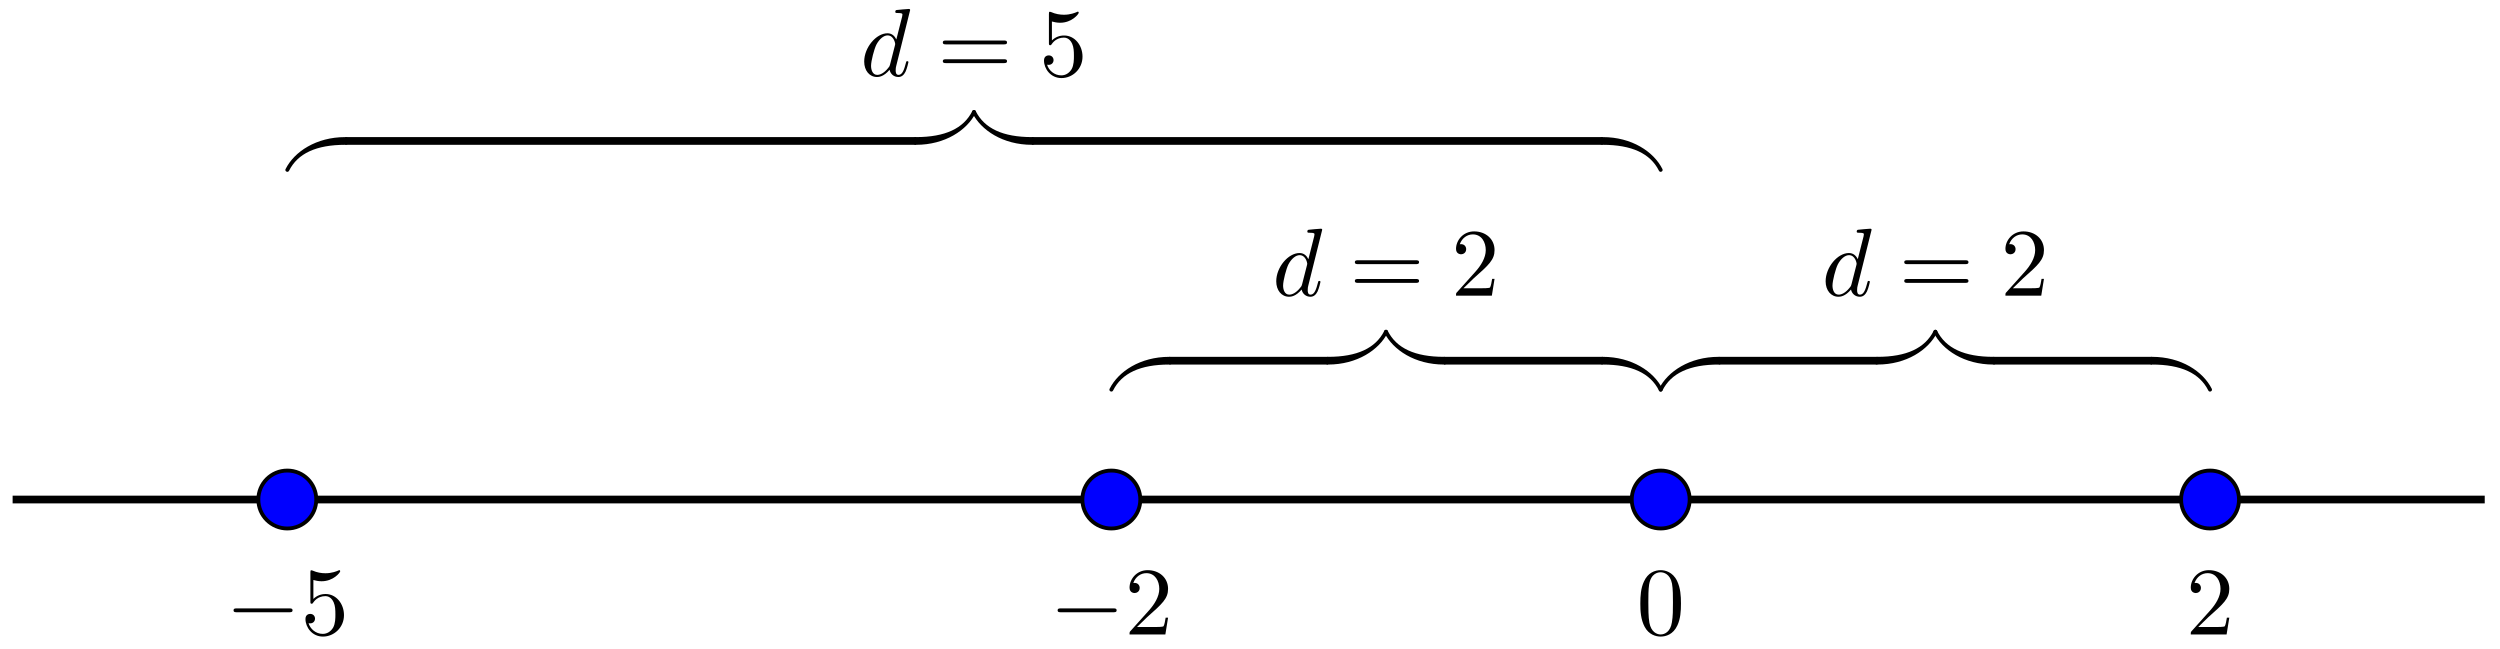 <svg xmlns="http://www.w3.org/2000/svg" xmlns:xlink="http://www.w3.org/1999/xlink" xmlns:inkscape="http://www.inkscape.org/namespaces/inkscape" version="1.1" width="258" height="67" viewBox="0 0 258 67">
<defs>
<path id="font_1_1" d="M.659 .23C.676 .23 .694 .23 .694 .25 .694 .27 .676 .27 .659 .27H.118C.101 .27 .083 .27 .083 .25 .083 .23 .101 .23 .118 .23H.659Z"/>
<path id="font_2_3" d="M.449 .2C.449 .319 .367 .419 .259 .419 .211 .419 .168 .403 .132 .368V.564C.152 .558 .185 .551 .217 .551 .34 .551 .41 .642 .41 .655 .41 .661 .407 .666 .4 .666 .399 .666 .397 .666 .392 .663 .372 .654 .323 .634 .256 .634 .216 .634 .17 .641 .123 .662 .115 .665 .113 .665 .111 .665 .101 .665 .101 .657 .101 .641V.344C.101 .326 .101 .318 .115 .318 .122 .318 .124 .321 .128 .327 .139 .343 .176 .397 .257 .397 .309 .397 .334 .351 .342 .333 .358 .296 .36 .257 .36 .207 .36 .172 .36 .112 .336 .07 .312 .031 .275 .006 .229 .006 .156 .006 .099 .058 .082 .117 .085 .116 .088 .115 .099 .115 .132 .115 .149 .14 .149 .164 .149 .188 .132 .213 .099 .213 .085 .213 .05 .206 .05 .16 .05 .074 .119-.022 .231-.022 .347-.022 .449 .073 .449 .2Z"/>
<path id="font_2_2" d="M.127 .077 .233 .18C.389 .318 .449 .372 .449 .472 .449 .586 .359 .666 .237 .666 .124 .666 .05 .574 .05 .485 .05 .429 .1 .429 .103 .429 .12 .429 .155 .441 .155 .482 .155 .508 .137 .534 .102 .534 .094 .534 .092 .534 .089 .533 .112 .598 .166 .635 .224 .635 .315 .635 .358 .554 .358 .472 .358 .392 .308 .313 .253 .251L.061 .037C.05 .026 .05 .024 .05 0H.421L.449 .174H.424C.419 .144 .412 .1 .402 .085 .395 .077 .329 .077 .307 .077H.127Z"/>
<path id="font_2_1" d="M.46 .32C.46 .4 .455 .48 .42 .554 .374 .65 .292 .666 .25 .666 .19 .666 .117 .64 .076 .547 .044 .478 .039 .4 .039 .32 .039 .245 .043 .155 .084 .079 .127-.002 .2-.022 .249-.022 .303-.022 .379-.001 .423 .094 .455 .163 .46 .241 .46 .32M.249-0C.21-0 .151 .025 .133 .121 .122 .181 .122 .273 .122 .332 .122 .396 .122 .462 .13 .516 .149 .635 .224 .644 .249 .644 .282 .644 .348 .626 .367 .527 .377 .471 .377 .395 .377 .332 .377 .257 .377 .189 .366 .125 .351 .03 .294-0 .249-0Z"/>
<path id="font_3_1" d="M.516 .683C.516 .684 .516 .694 .503 .694 .488 .694 .393 .685 .376 .683 .368 .682 .362 .677 .362 .664 .362 .652 .371 .652 .386 .652 .434 .652 .436 .645 .436 .635L.433 .615 .373 .378C.355 .415 .326 .442 .281 .442 .164 .442 .04 .295 .04 .149 .04 .055 .095-.011 .173-.011 .193-.011 .243-.007 .303 .064 .311 .022 .346-.011 .394-.011 .429-.011 .452 .012 .468 .044 .485 .08 .498 .141 .498 .143 .498 .153 .489 .153 .486 .153 .476 .153 .475 .149 .472 .135 .455 .07 .437 .011 .396 .011 .369 .011 .366 .037 .366 .057 .366 .081 .368 .088 .372 .105L.516 .683M.308 .119C.303 .101 .303 .099 .288 .082 .244 .027 .203 .011 .175 .011 .125 .011 .111 .066 .111 .105 .111 .155 .143 .278 .166 .324 .197 .383 .242 .42 .282 .42 .347 .42 .361 .338 .361 .332 .361 .326 .359 .32 .358 .315L.308 .119Z"/>
<path id="font_2_4" d="M.687 .327C.702 .327 .721 .327 .721 .347 .721 .367 .702 .367 .688 .367H.089C.075 .367 .056 .367 .056 .347 .056 .327 .075 .327 .09 .327H.687M.688 .133C.702 .133 .721 .133 .721 .153 .721 .173 .702 .173 .687 .173H.09C.075 .173 .056 .173 .056 .153 .056 .133 .075 .133 .089 .133H.688Z"/>
</defs>
<path transform="matrix(1,0,0,-1,171.384,51.551)" stroke-width=".797" stroke-linecap="butt" stroke-miterlimit="10" stroke-linejoin="miter" fill="none" stroke="#000000" d="M-170.081 0H85.04"/>
<path transform="matrix(1,0,0,-1,171.384,51.551)" d="M-138.745 0C-138.745 1.651-140.083 2.989-141.734 2.989-143.385 2.989-144.723 1.651-144.723 0-144.723-1.651-143.385-2.989-141.734-2.989-140.083-2.989-138.745-1.651-138.745 0ZM-141.734 0" fill="#0000ff"/>
<path transform="matrix(1,0,0,-1,171.384,51.551)" stroke-width=".399" stroke-linecap="butt" stroke-miterlimit="10" stroke-linejoin="miter" fill="none" stroke="#000000" d="M-138.745 0C-138.745 1.651-140.083 2.989-141.734 2.989-143.385 2.989-144.723 1.651-144.723 0-144.723-1.651-143.385-2.989-141.734-2.989-140.083-2.989-138.745-1.651-138.745 0ZM-141.734 0"/>
<use data-text="&#x2212;" xlink:href="#font_1_1" transform="matrix(9.963,0,0,-9.963,23.276,65.476)"/>
<use data-text="5" xlink:href="#font_2_3" transform="matrix(9.963,0,0,-9.963,31.026,65.476)"/>
<path transform="matrix(1,0,0,-1,171.384,51.551)" d="M-53.705 0C-53.705 1.651-55.043 2.989-56.694 2.989-58.344 2.989-59.682 1.651-59.682 0-59.682-1.651-58.344-2.989-56.694-2.989-55.043-2.989-53.705-1.651-53.705 0ZM-56.694 0" fill="#0000ff"/>
<path transform="matrix(1,0,0,-1,171.384,51.551)" stroke-width=".399" stroke-linecap="butt" stroke-miterlimit="10" stroke-linejoin="miter" fill="none" stroke="#000000" d="M-53.705 0C-53.705 1.651-55.043 2.989-56.694 2.989-58.344 2.989-59.682 1.651-59.682 0-59.682-1.651-58.344-2.989-56.694-2.989-55.043-2.989-53.705-1.651-53.705 0ZM-56.694 0"/>
<use data-text="&#x2212;" xlink:href="#font_1_1" transform="matrix(9.963,0,0,-9.963,108.321,65.476)"/>
<use data-text="2" xlink:href="#font_2_2" transform="matrix(9.963,0,0,-9.963,116.071,65.476)"/>
<path transform="matrix(1,0,0,-1,171.384,51.551)" d="M2.989 0C2.989 1.651 1.651 2.989 0 2.989-1.651 2.989-2.989 1.651-2.989 0-2.989-1.651-1.651-2.989 0-2.989 1.651-2.989 2.989-1.651 2.989 0ZM0 0" fill="#0000ff"/>
<path transform="matrix(1,0,0,-1,171.384,51.551)" stroke-width=".399" stroke-linecap="butt" stroke-miterlimit="10" stroke-linejoin="miter" fill="none" stroke="#000000" d="M2.989 0C2.989 1.651 1.651 2.989 0 2.989-1.651 2.989-2.989 1.651-2.989 0-2.989-1.651-1.651-2.989 0-2.989 1.651-2.989 2.989-1.651 2.989 0ZM0 0"/>
<use data-text="0" xlink:href="#font_2_1" transform="matrix(9.963,0,0,-9.963,168.893,65.476)"/>
<path transform="matrix(1,0,0,-1,171.384,51.551)" d="M59.682 0C59.682 1.651 58.344 2.989 56.694 2.989 55.043 2.989 53.705 1.651 53.705 0 53.705-1.651 55.043-2.989 56.694-2.989 58.344-2.989 59.682-1.651 59.682 0ZM56.694 0" fill="#0000ff"/>
<path transform="matrix(1,0,0,-1,171.384,51.551)" stroke-width=".399" stroke-linecap="butt" stroke-miterlimit="10" stroke-linejoin="miter" fill="none" stroke="#000000" d="M59.682 0C59.682 1.651 58.344 2.989 56.694 2.989 55.043 2.989 53.705 1.651 53.705 0 53.705-1.651 55.043-2.989 56.694-2.989 58.344-2.989 59.682-1.651 59.682 0ZM56.694 0"/>
<use data-text="2" xlink:href="#font_2_2" transform="matrix(9.963,0,0,-9.963,225.59,65.476)"/>
<path transform="matrix(1,0,0,-1,171.384,51.551)" d="M-56.515 11.249C-55.619 13.043-53.705 13.929-50.716 13.929-50.19 13.929-50.19 14.726-50.716 14.726-53.705 14.726-55.975 13.221-56.872 11.428-56.989 11.192-56.633 11.014-56.515 11.249"/>
<path transform="matrix(1,0,0,-1,171.384,51.551)" d="M-28.525 17.405C-29.422 15.612-31.336 14.726-34.324 14.726-34.85 14.726-34.85 13.929-34.324 13.929-31.336 13.929-29.065 15.434-28.169 17.227-28.051 17.462-28.407 17.641-28.525 17.405"/>
<path transform="matrix(1,0,0,-1,171.384,51.551)" stroke-width=".797" stroke-linecap="butt" stroke-miterlimit="10" stroke-linejoin="miter" fill="none" stroke="#000000" d="M-50.716 14.327H-34.324"/>
<path transform="matrix(1,0,0,-1,171.384,51.551)" d="M-28.525 17.227C-27.628 15.434-25.358 13.929-22.369 13.929-21.843 13.929-21.843 14.726-22.369 14.726-25.358 14.726-27.272 15.612-28.169 17.405-28.286 17.641-28.643 17.462-28.525 17.227"/>
<path transform="matrix(1,0,0,-1,171.384,51.551)" d="M.178 11.428C-.718 13.221-2.989 14.726-5.978 14.726-6.504 14.726-6.504 13.929-5.978 13.929-2.989 13.929-1.075 13.043-.178 11.249-.061 11.014 .296 11.192 .178 11.428"/>
<path transform="matrix(1,0,0,-1,171.384,51.551)" stroke-width=".797" stroke-linecap="butt" stroke-miterlimit="10" stroke-linejoin="miter" fill="none" stroke="#000000" d="M-22.369 14.327H-5.978"/>
<path transform="matrix(1,0,0,-1,171.384,51.551)" stroke-width=".797" stroke-linecap="butt" stroke-miterlimit="10" stroke-linejoin="miter" fill="none" stroke="#000000" d=""/>
<use data-text="d" xlink:href="#font_3_1" transform="matrix(9.963,0,0,-9.963,131.31,30.516)"/>
<use data-text="=" xlink:href="#font_2_4" transform="matrix(9.963,0,0,-9.963,139.263,30.516)"/>
<use data-text="2" xlink:href="#font_2_2" transform="matrix(9.963,0,0,-9.963,149.764,30.516)"/>
<path transform="matrix(1,0,0,-1,171.384,51.551)" d="M.178 11.249C1.075 13.043 2.989 13.929 5.978 13.929 6.504 13.929 6.504 14.726 5.978 14.726 2.989 14.726 .718 13.221-.178 11.428-.296 11.192 .061 11.014 .178 11.249"/>
<path transform="matrix(1,0,0,-1,171.384,51.551)" d="M28.169 17.405C27.272 15.612 25.358 14.726 22.369 14.726 21.843 14.726 21.843 13.929 22.369 13.929 25.358 13.929 27.628 15.434 28.525 17.227 28.643 17.462 28.286 17.641 28.169 17.405"/>
<path transform="matrix(1,0,0,-1,171.384,51.551)" stroke-width=".797" stroke-linecap="butt" stroke-miterlimit="10" stroke-linejoin="miter" fill="none" stroke="#000000" d="M5.978 14.327H22.369"/>
<path transform="matrix(1,0,0,-1,171.384,51.551)" d="M28.169 17.227C29.065 15.434 31.336 13.929 34.324 13.929 34.85 13.929 34.85 14.726 34.324 14.726 31.336 14.726 29.422 15.612 28.525 17.405 28.407 17.641 28.051 17.462 28.169 17.227"/>
<path transform="matrix(1,0,0,-1,171.384,51.551)" d="M56.872 11.428C55.975 13.221 53.705 14.726 50.716 14.726 50.19 14.726 50.19 13.929 50.716 13.929 53.705 13.929 55.619 13.043 56.515 11.249 56.633 11.014 56.989 11.192 56.872 11.428"/>
<path transform="matrix(1,0,0,-1,171.384,51.551)" stroke-width=".797" stroke-linecap="butt" stroke-miterlimit="10" stroke-linejoin="miter" fill="none" stroke="#000000" d="M34.324 14.327H50.716"/>
<path transform="matrix(1,0,0,-1,171.384,51.551)" stroke-width=".797" stroke-linecap="butt" stroke-miterlimit="10" stroke-linejoin="miter" fill="none" stroke="#000000" d=""/>
<use data-text="d" xlink:href="#font_3_1" transform="matrix(9.963,0,0,-9.963,188.007,30.516)"/>
<use data-text="=" xlink:href="#font_2_4" transform="matrix(9.963,0,0,-9.963,195.961,30.516)"/>
<use data-text="2" xlink:href="#font_2_2" transform="matrix(9.963,0,0,-9.963,206.462,30.516)"/>
<path transform="matrix(1,0,0,-1,171.384,51.551)" d="M-141.556 33.927C-140.659 35.72-138.745 36.606-135.756 36.606-135.23 36.606-135.23 37.403-135.756 37.403-138.745 37.403-141.016 35.898-141.912 34.105-142.03 33.87-141.673 33.692-141.556 33.927"/>
<path transform="matrix(1,0,0,-1,171.384,51.551)" d="M-71.045 40.083C-71.942 38.29-73.856 37.403-76.845 37.403-77.371 37.403-77.371 36.606-76.845 36.606-73.856 36.606-71.585 38.111-70.689 39.905-70.571 40.14-70.928 40.318-71.045 40.083"/>
<path transform="matrix(1,0,0,-1,171.384,51.551)" stroke-width=".797" stroke-linecap="butt" stroke-miterlimit="10" stroke-linejoin="miter" fill="none" stroke="#000000" d="M-135.756 37.005H-76.845"/>
<path transform="matrix(1,0,0,-1,171.384,51.551)" d="M-71.045 39.905C-70.149 38.111-67.878 36.606-64.889 36.606-64.363 36.606-64.363 37.403-64.889 37.403-67.878 37.403-69.792 38.29-70.689 40.083-70.806 40.318-71.163 40.14-71.045 39.905"/>
<path transform="matrix(1,0,0,-1,171.384,51.551)" d="M.178 34.105C-.718 35.898-2.989 37.403-5.978 37.403-6.504 37.403-6.504 36.606-5.978 36.606-2.989 36.606-1.075 35.72-.178 33.927-.061 33.692 .296 33.87 .178 34.105"/>
<path transform="matrix(1,0,0,-1,171.384,51.551)" stroke-width=".797" stroke-linecap="butt" stroke-miterlimit="10" stroke-linejoin="miter" fill="none" stroke="#000000" d="M-64.889 37.005H-5.978"/>
<path transform="matrix(1,0,0,-1,171.384,51.551)" stroke-width=".797" stroke-linecap="butt" stroke-miterlimit="10" stroke-linejoin="miter" fill="none" stroke="#000000" d=""/>
<use data-text="d" xlink:href="#font_3_1" transform="matrix(9.963,0,0,-9.963,88.787,7.838)"/>
<use data-text="=" xlink:href="#font_2_4" transform="matrix(9.963,0,0,-9.963,96.741,7.838)"/>
<use data-text="5" xlink:href="#font_2_3" transform="matrix(9.963,0,0,-9.963,107.242,7.838)"/>
</svg>
